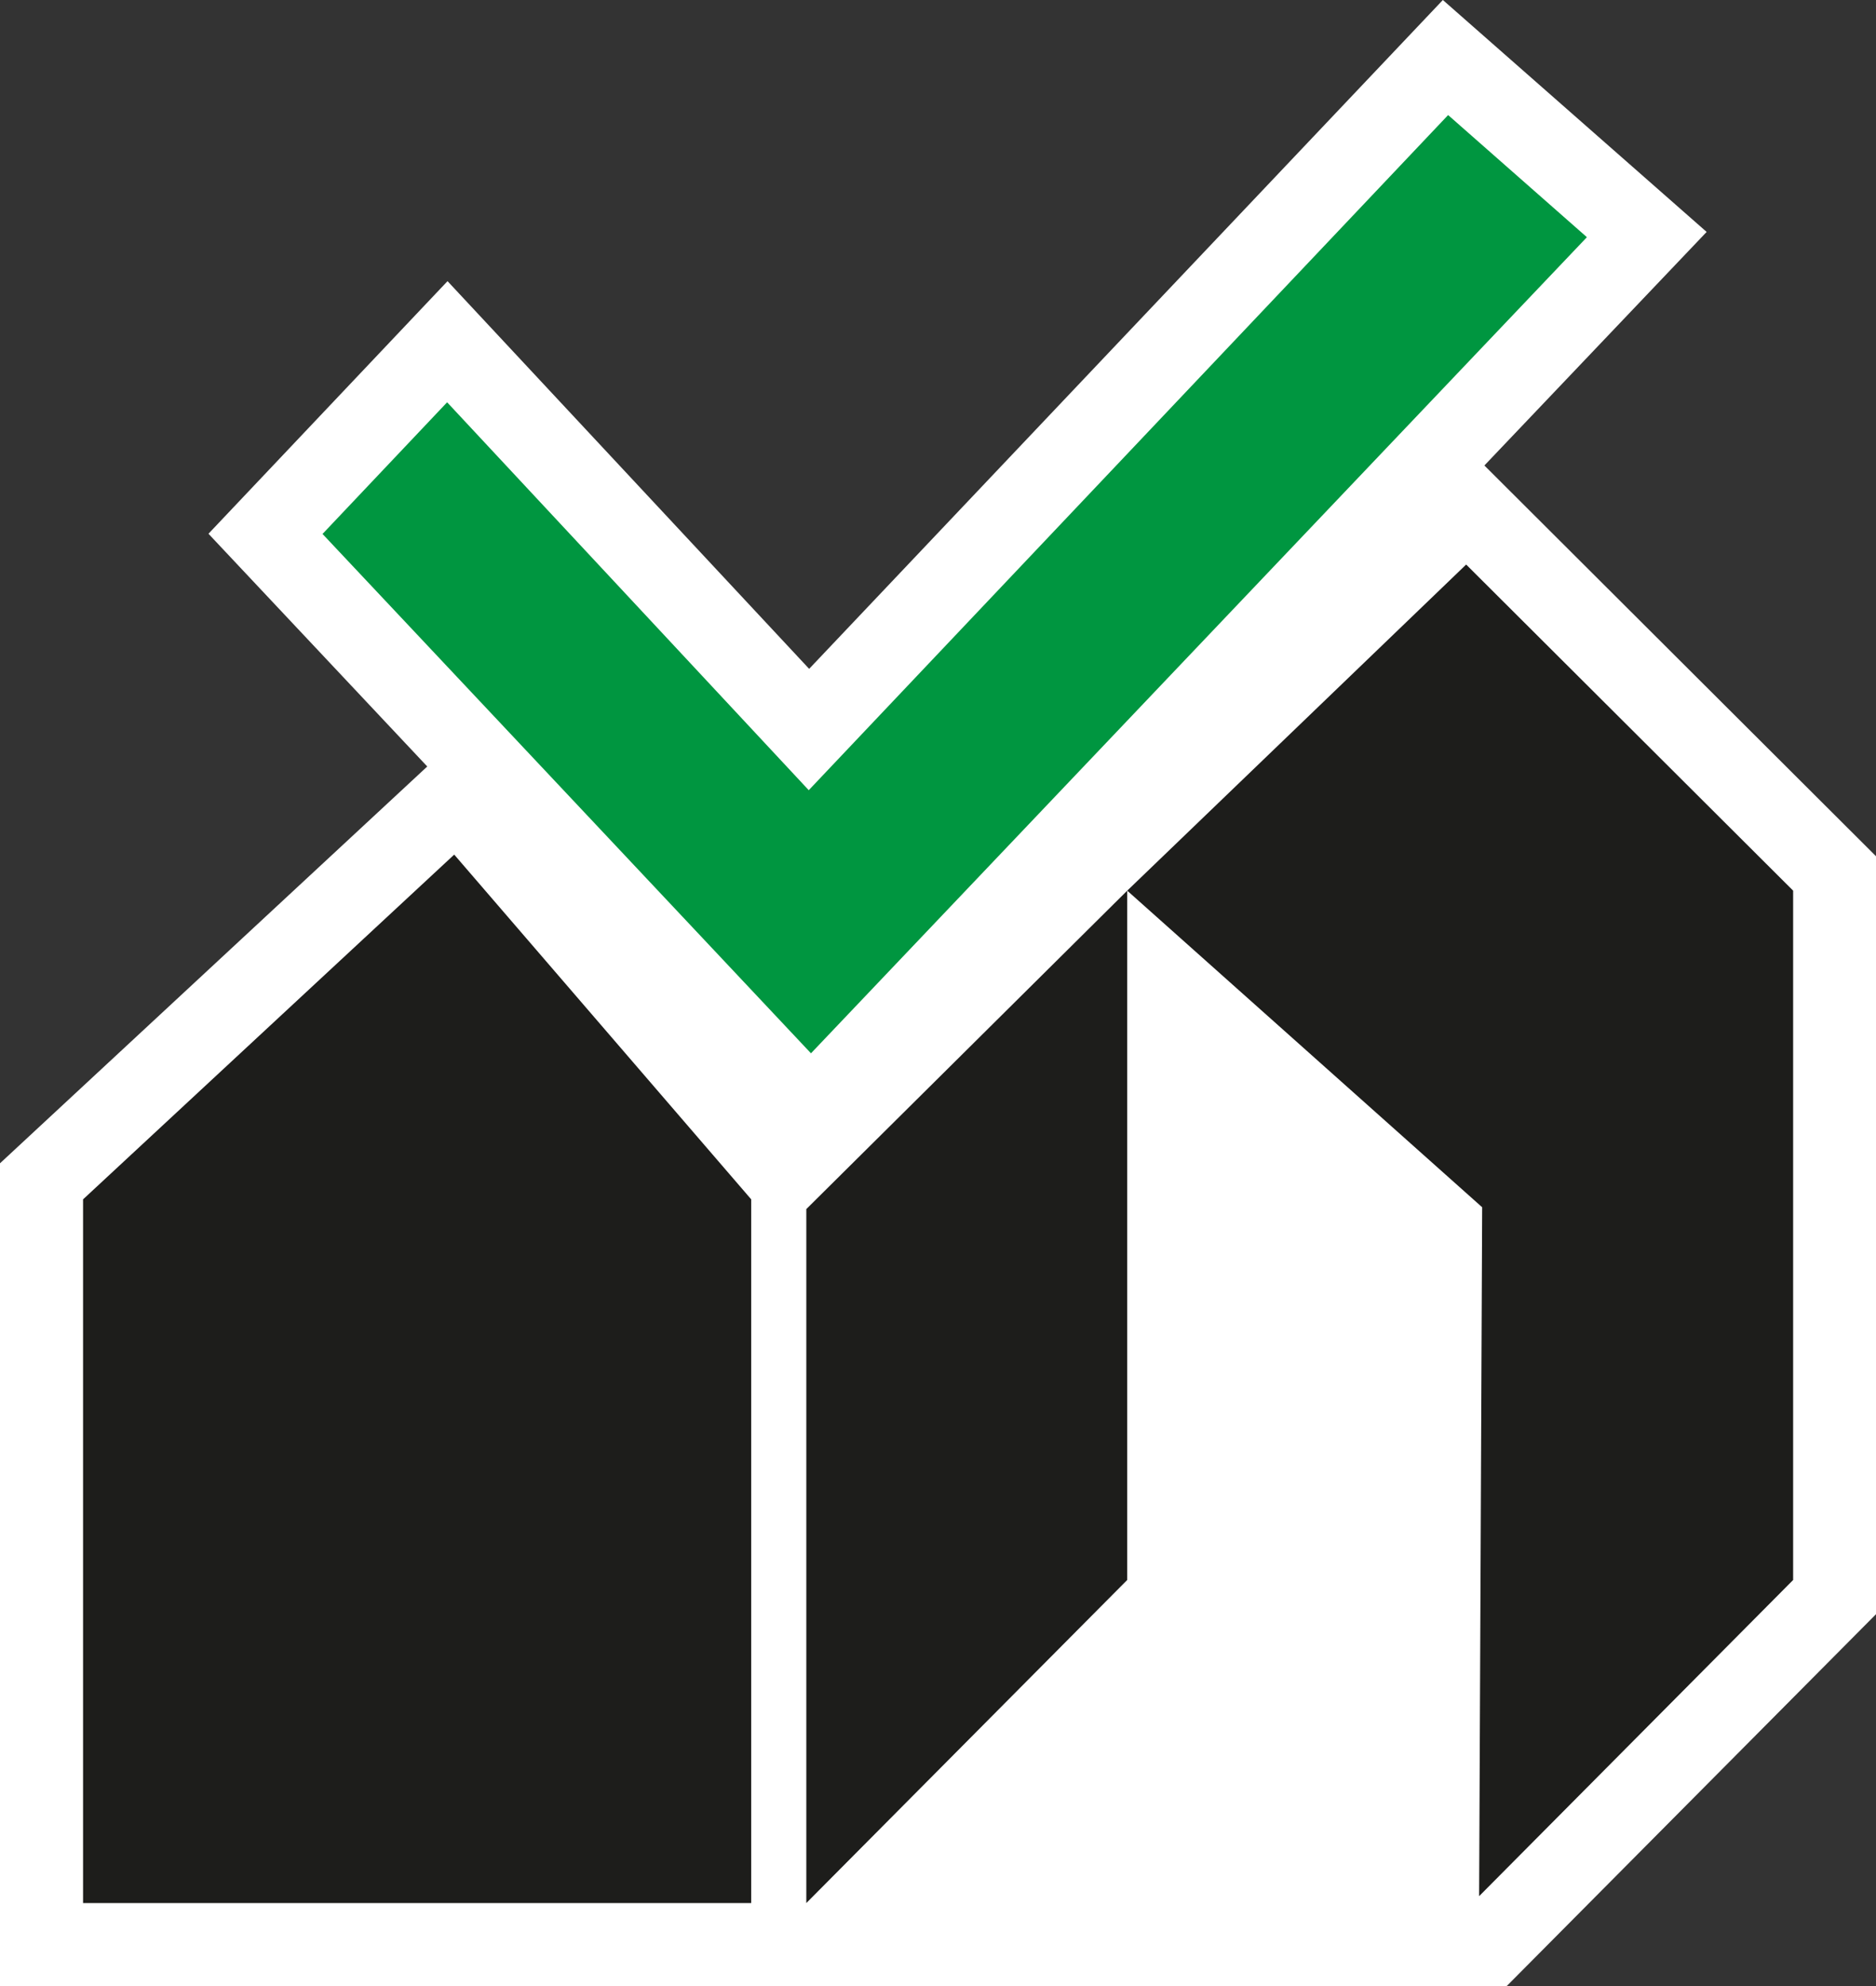 <?xml version="1.0" encoding="UTF-8"?> <svg xmlns="http://www.w3.org/2000/svg" id="_Слой_2" data-name="Слой 2" viewBox="0 0 92.6 98.05"><rect x="0" y="0" width="92.6" height="98.05" fill="#333333" stroke="none"/><defs><style> .cls-1 { fill: #009640; } .cls-1, .cls-2, .cls-3 { fill-rule: evenodd; stroke-width: 0px; } .cls-2 { fill: #fff; } .cls-3 { fill: #1d1d1b; } </style></defs><g id="_Слой_1-2" data-name="Слой 1"><polygon class="cls-2" points="73.27 22.98 92.6 42.27 92.6 79.69 74.37 98.05 68.9 98.05 41.5 98.05 35.7 98.05 0 98.05 0 57.43 21.09 37.84 10.29 26.35 22.09 13.88 39.94 33.02 71.22 0 84.24 11.45 73.27 22.98"></polygon><polygon class="cls-1" points="15.92 26.36 40.03 52 78.33 11.71 71.48 5.68 39.92 39.01 22.07 19.86 15.92 26.36"></polygon><path class="cls-3" d="m4.1,59.21l18.32-17.02,14.66,17.02v34.74H4.1v-34.74Zm35.7,34.74l15.84-15.95v-34.03l-15.84,15.72v34.27Zm33.22-.35l15.49-15.6v-34.03l-16.14-16.1-16.73,16.1,17.52,15.63-.15,34Z"></path></g></svg> 